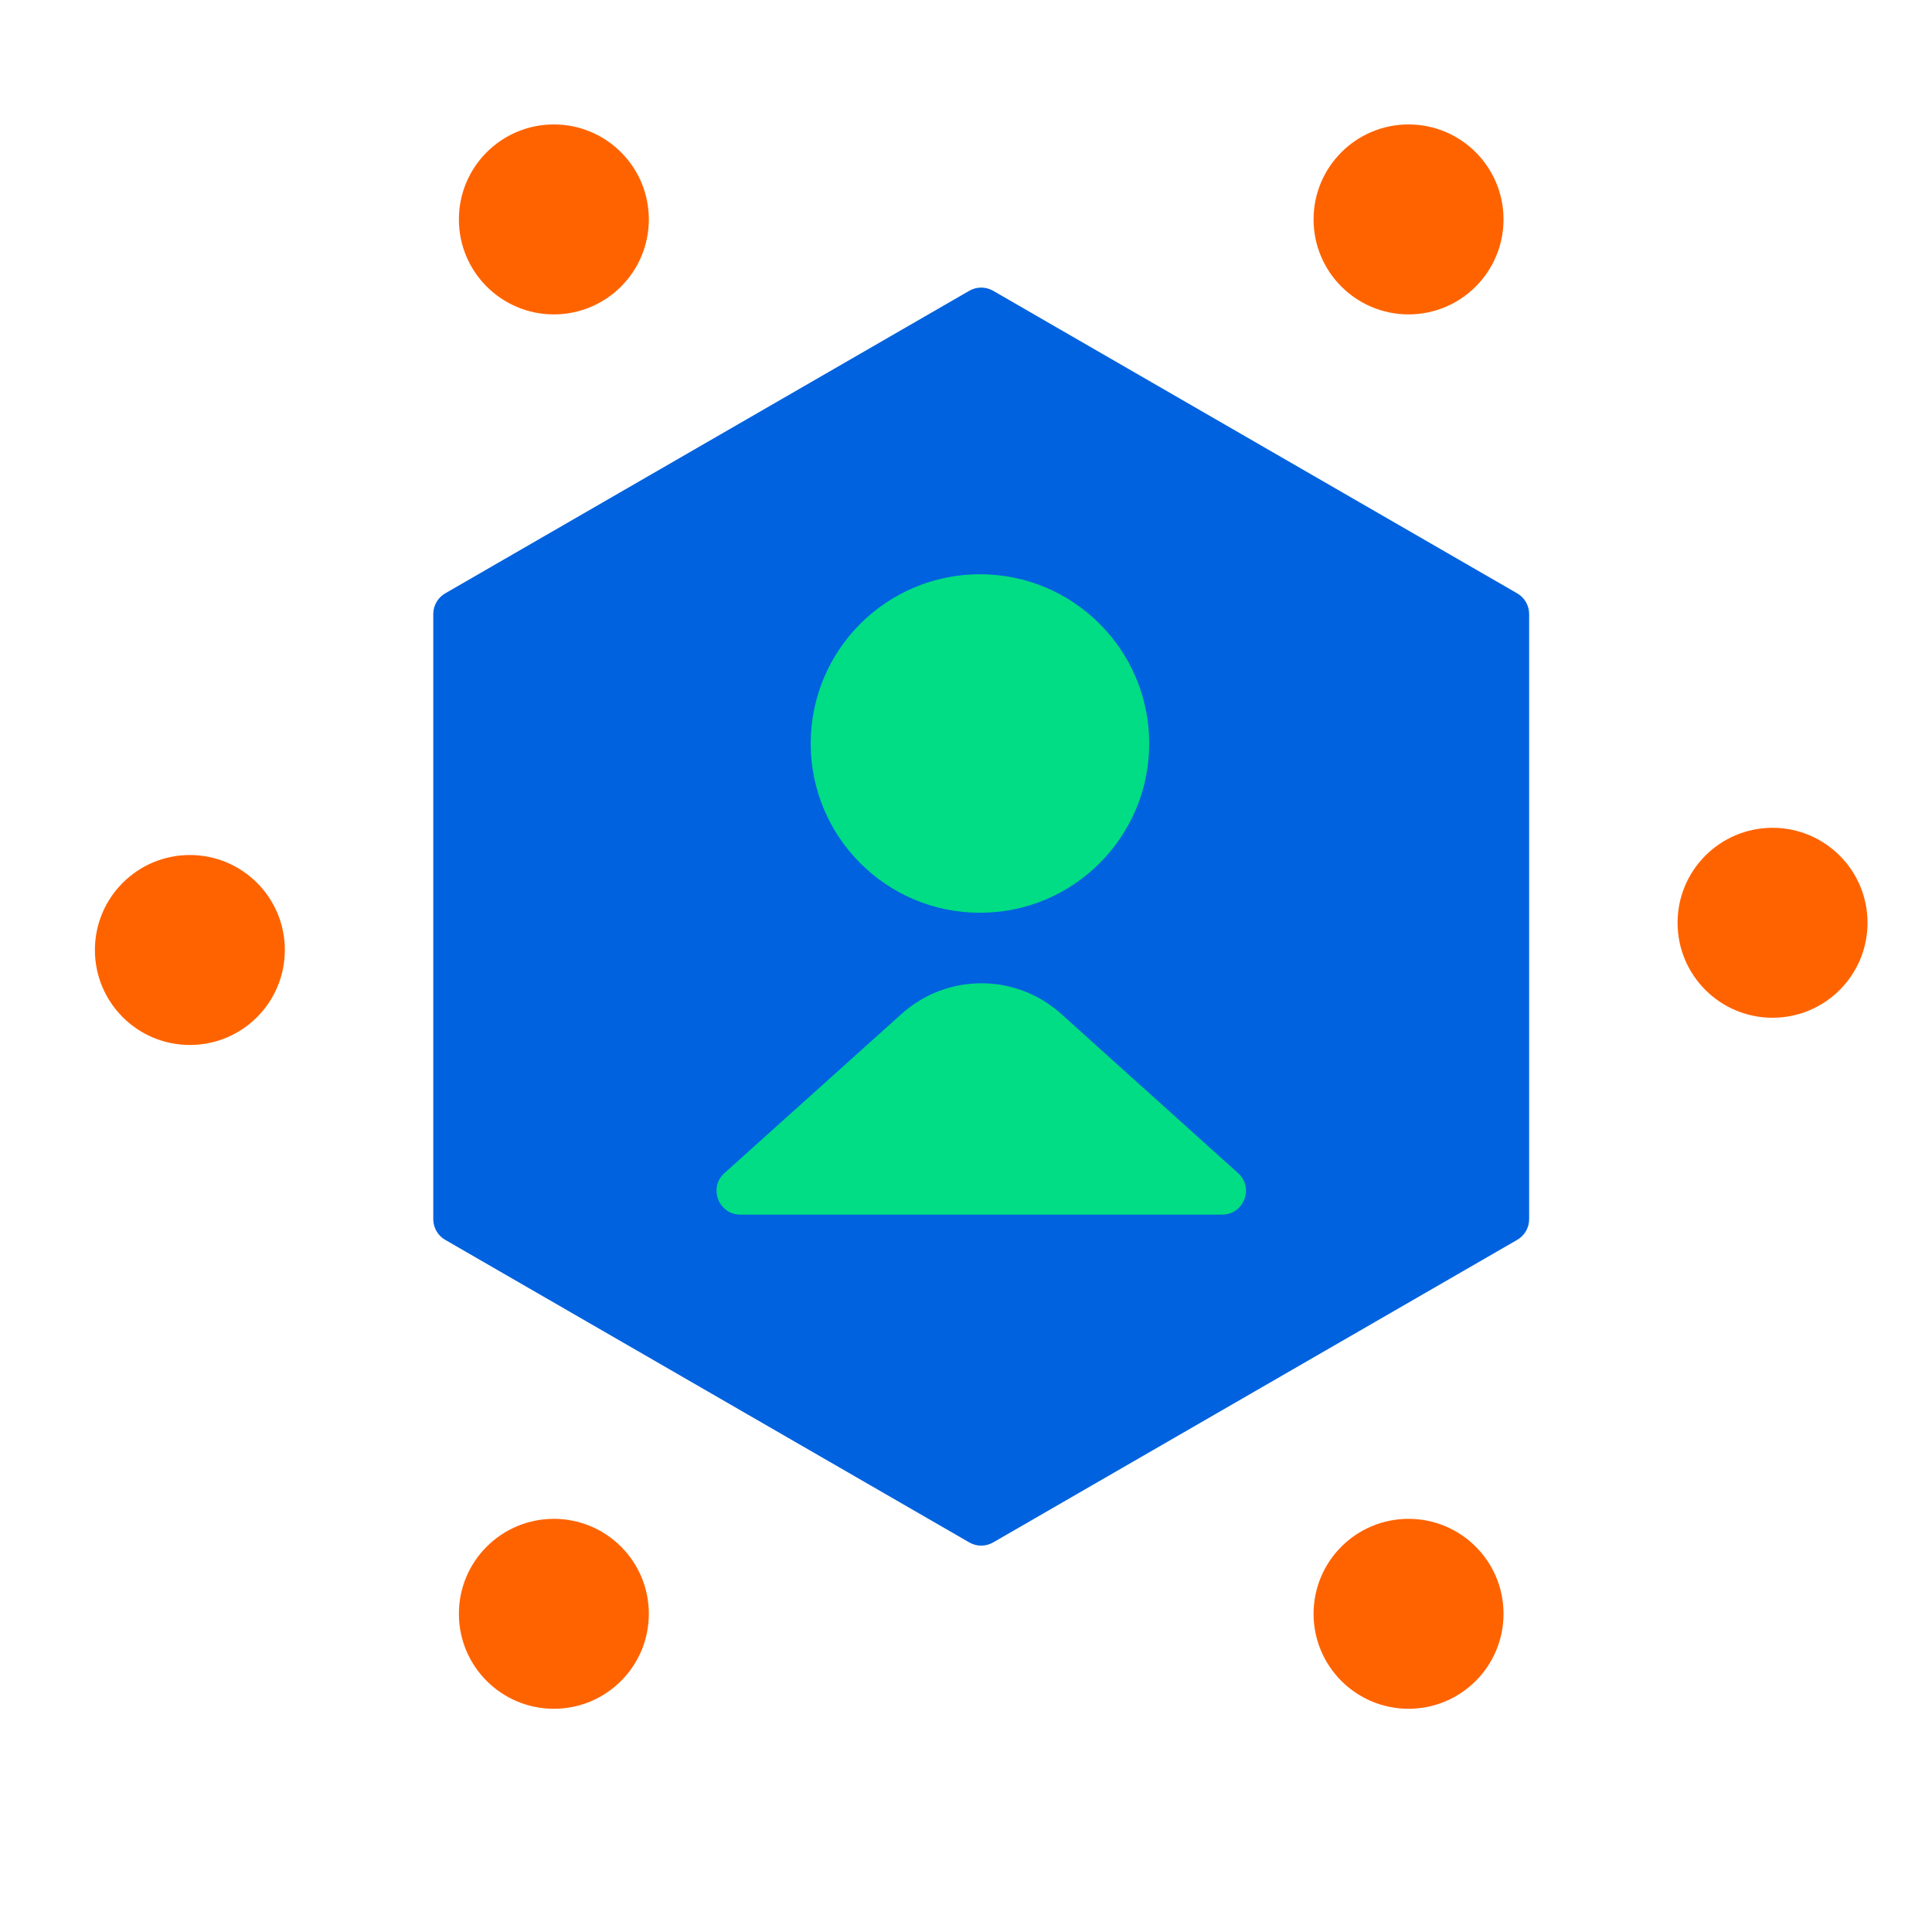 <?xml version="1.0" encoding="UTF-8"?> <svg xmlns="http://www.w3.org/2000/svg" width="81" height="81" viewBox="0 0 81 81" fill="none"><path d="M40.638 12.191C40.947 12.013 41.328 12.013 41.638 12.191L63.61 24.877C63.919 25.056 64.11 25.386 64.11 25.743V51.115C64.11 51.472 63.919 51.802 63.61 51.981L41.638 64.667C41.328 64.846 40.947 64.846 40.638 64.667L18.665 51.981C18.356 51.802 18.165 51.472 18.165 51.115V25.743C18.165 25.386 18.356 25.056 18.665 24.877L40.638 12.191Z" fill="#0062DF"></path><path d="M74.315 42.67C76.514 42.67 78.297 40.887 78.297 38.688C78.297 36.489 76.514 34.706 74.315 34.706C72.115 34.706 70.333 36.489 70.333 38.688C70.333 40.887 72.115 42.67 74.315 42.67Z" fill="#FF6300"></path><path d="M59.054 71.641C61.253 71.641 63.036 69.859 63.036 67.659C63.036 65.46 61.253 63.678 59.054 63.678C56.855 63.678 55.072 65.46 55.072 67.659C55.072 69.859 56.855 71.641 59.054 71.641Z" fill="#FF6300"></path><path d="M59.054 13.181C61.253 13.181 63.036 11.398 63.036 9.199C63.036 7 61.253 5.217 59.054 5.217C56.855 5.217 55.072 7 55.072 9.199C55.072 11.398 56.855 13.181 59.054 13.181Z" fill="#FF6300"></path><path d="M23.221 71.641C25.42 71.641 27.203 69.859 27.203 67.659C27.203 65.46 25.42 63.678 23.221 63.678C21.022 63.678 19.239 65.46 19.239 67.659C19.239 69.859 21.022 71.641 23.221 71.641Z" fill="#FF6300"></path><path d="M23.221 13.181C25.42 13.181 27.203 11.398 27.203 9.199C27.203 7 25.42 5.217 23.221 5.217C21.022 5.217 19.239 7 19.239 9.199C19.239 11.398 21.022 13.181 23.221 13.181Z" fill="#FF6300"></path><path d="M7.96 43.811C10.16 43.811 11.942 42.028 11.942 39.829C11.942 37.63 10.16 35.847 7.96 35.847C5.761 35.847 3.979 37.63 3.979 39.829C3.979 42.028 5.761 43.811 7.96 43.811Z" fill="#FF6300"></path><path d="M51.904 49.181L44.49 42.508C42.59 40.798 39.705 40.797 37.803 42.505L30.375 49.18C29.693 49.793 30.126 50.924 31.043 50.924H51.235C52.152 50.924 52.586 49.794 51.904 49.181Z" fill="#00DD84"></path><circle cx="41.085" cy="31.172" r="7.096" fill="#00DD84"></circle></svg> 